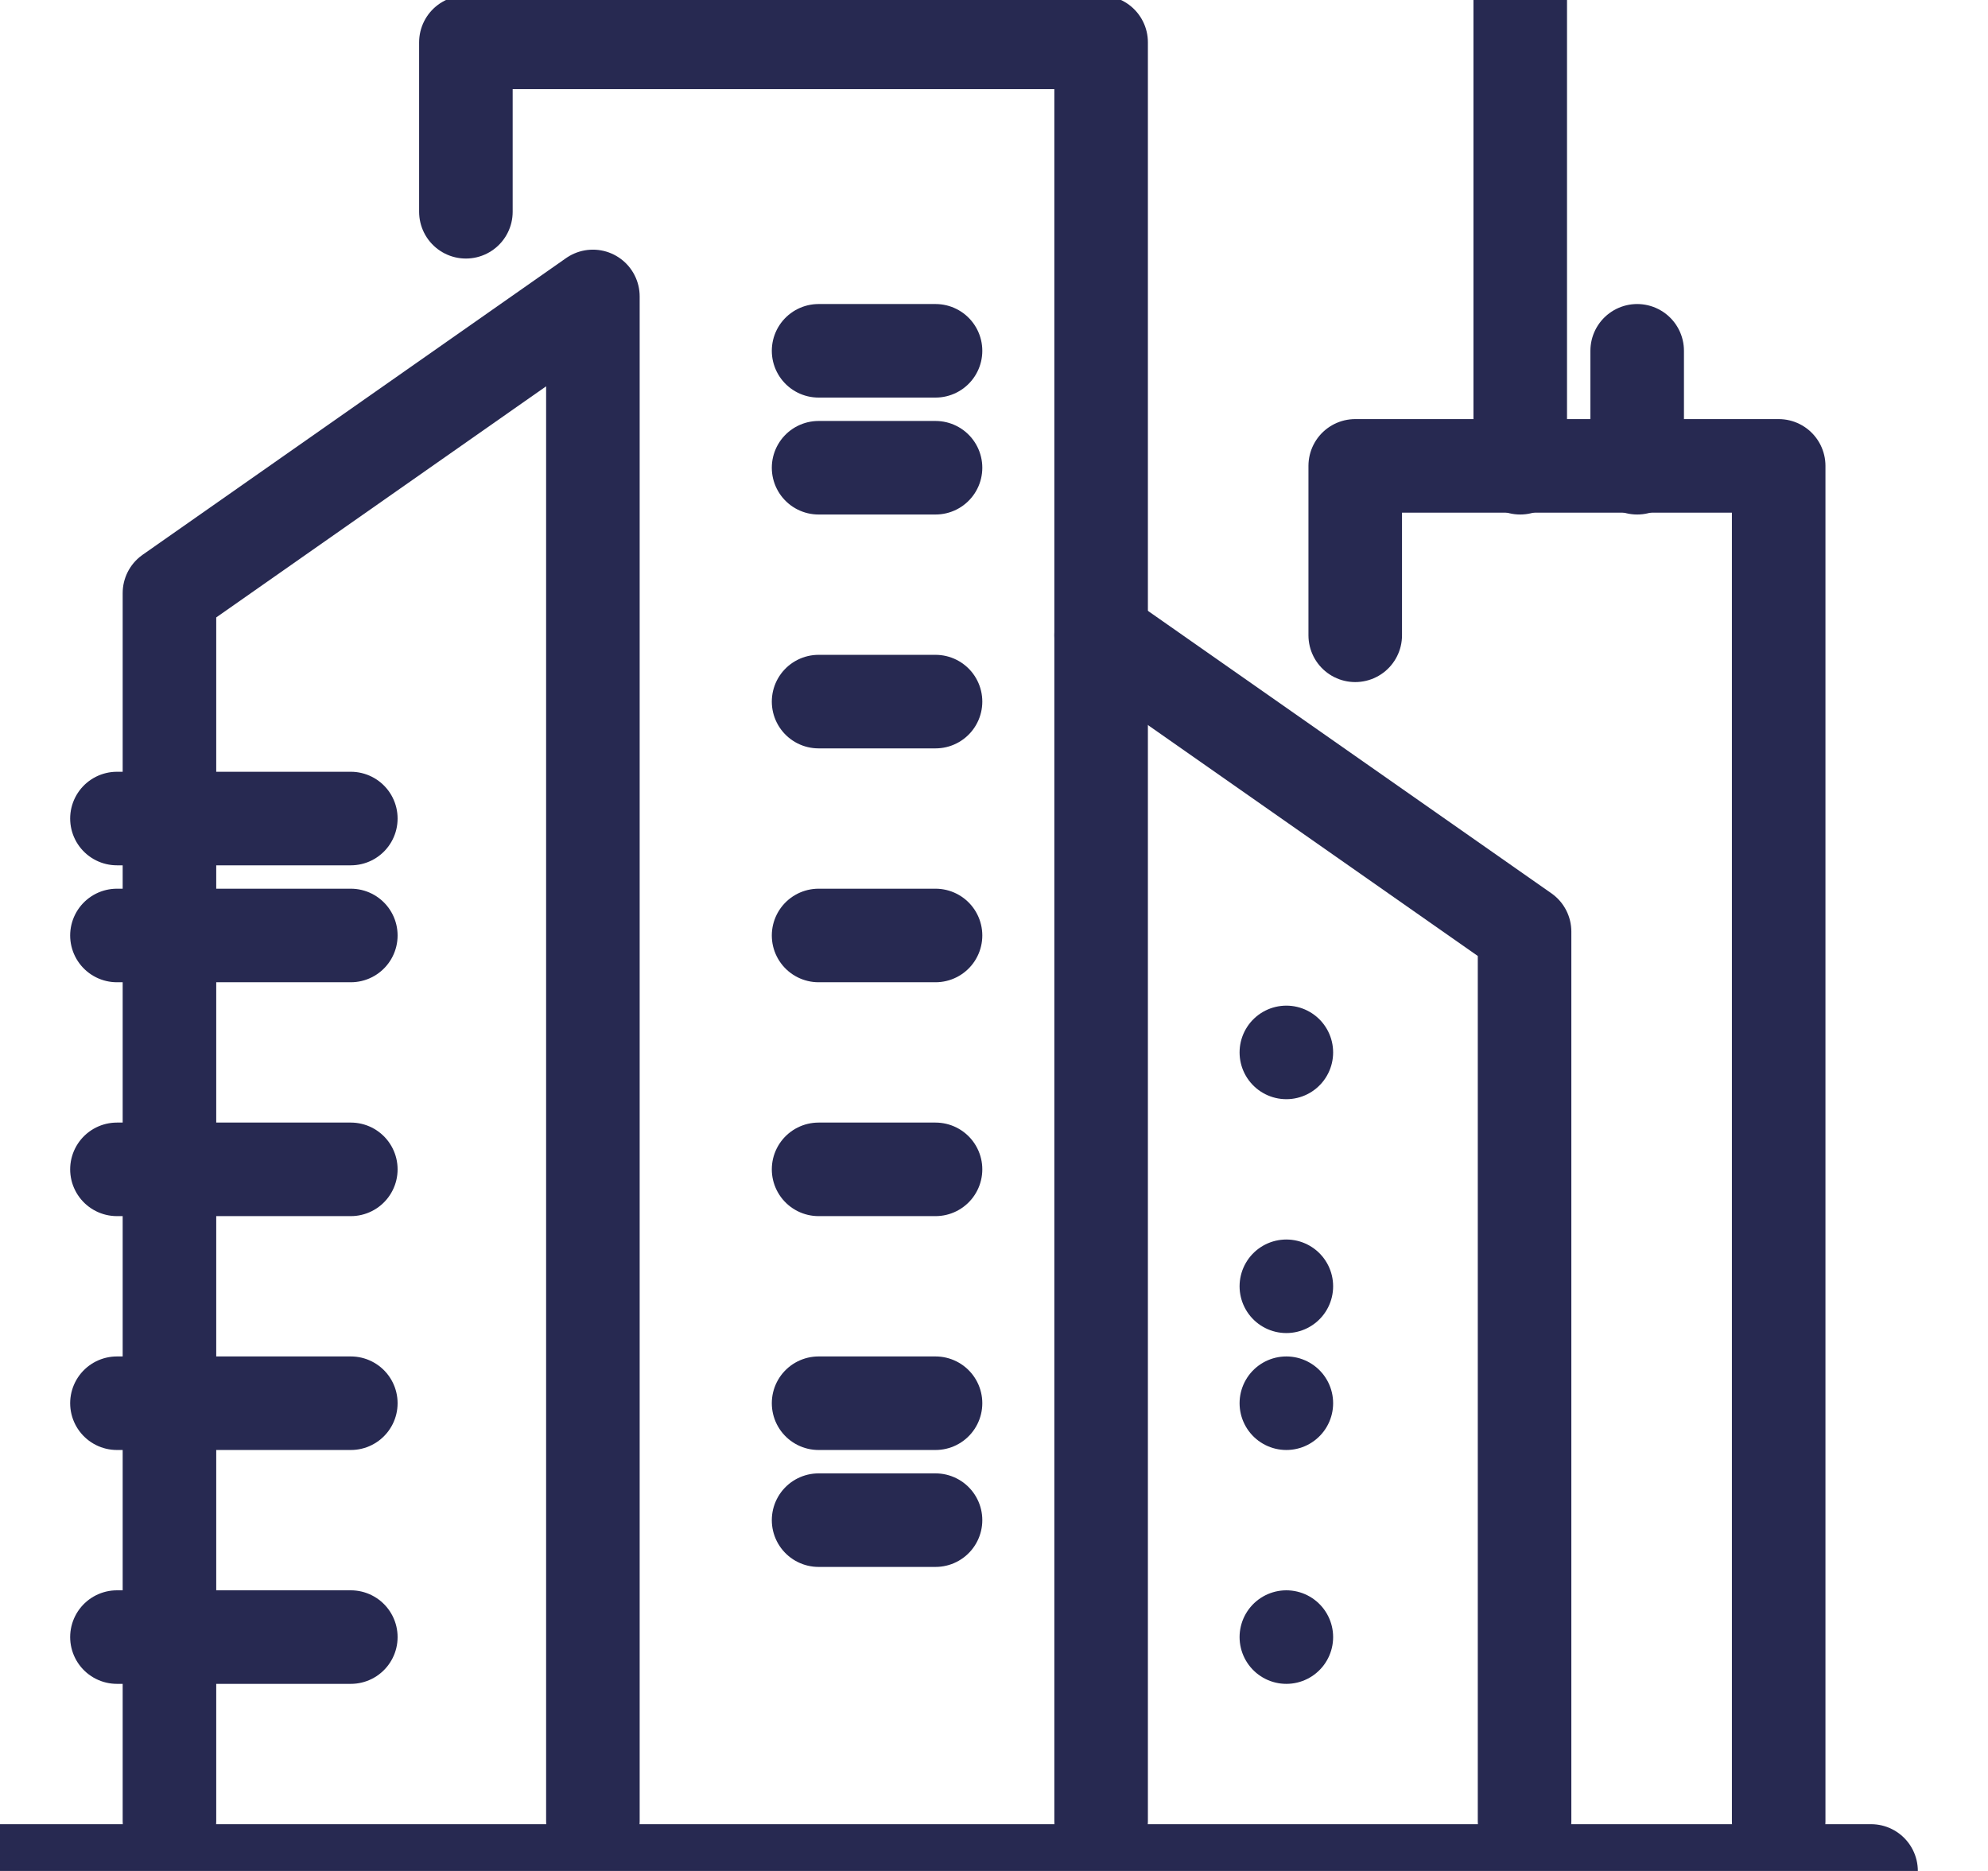 <svg id="Group_15901" data-name="Group 15901" xmlns="http://www.w3.org/2000/svg" xmlns:xlink="http://www.w3.org/1999/xlink" width="17" height="16" viewBox="0 0 17 16">
  <defs>
    <clipPath id="clip-path">
      <rect id="Rectangle_9542" data-name="Rectangle 9542" width="17" height="16" fill="none" stroke="#272951" stroke-width="0.8"/>
    </clipPath>
  </defs>
  <g id="Group_15898" data-name="Group 15898">
    <g id="Group_15897" data-name="Group 15897" clip-path="url(#clip-path)">
      <line id="Line_1060" data-name="Line 1060" x2="16" transform="translate(0 16)" fill="none" stroke="#272951" stroke-linecap="round" stroke-linejoin="round" stroke-width="0.8"/>
      <path id="Path_15115" data-name="Path 15115" d="M32,69.037v-10.5L35.621,56V69.037" transform="translate(-30.551 -53.465)" fill="none" stroke="#272951" stroke-linecap="round" stroke-linejoin="round" stroke-width="0.8"/>
      <path id="Path_15116" data-name="Path 15116" d="M211.621,130.14v-7.605L208,120" transform="translate(-198.584 -114.568)" fill="none" stroke="#272951" stroke-linecap="round" stroke-linejoin="round" stroke-width="0.8"/>
      <path id="Path_15117" data-name="Path 15117" d="M88,9.449V8h5.432V23.21" transform="translate(-84.016 -7.638)" fill="none" stroke="#272951" stroke-linecap="round" stroke-linejoin="round" stroke-width="0.8"/>
      <path id="Path_15118" data-name="Path 15118" d="M256,89.449V88h3.621V99.589" transform="translate(-244.411 -84.016)" fill="none" stroke="#272951" stroke-linecap="round" stroke-linejoin="round" stroke-width="0.8"/>
    </g>
  </g>
  <line id="Line_1061" data-name="Line 1061" x2="2" transform="translate(1 7)" fill="none" stroke="#272951" stroke-linecap="round" stroke-linejoin="round" stroke-width="0.8"/>
  <line id="Line_1062" data-name="Line 1062" x2="2" transform="translate(1 8)" fill="none" stroke="#272951" stroke-linecap="round" stroke-linejoin="round" stroke-width="0.8"/>
  <line id="Line_1063" data-name="Line 1063" x2="2" transform="translate(1 10)" fill="none" stroke="#272951" stroke-linecap="round" stroke-linejoin="round" stroke-width="0.8"/>
  <line id="Line_1064" data-name="Line 1064" x2="2" transform="translate(1 12)" fill="none" stroke="#272951" stroke-linecap="round" stroke-linejoin="round" stroke-width="0.8"/>
  <line id="Line_1065" data-name="Line 1065" x2="2" transform="translate(1 14)" fill="none" stroke="#272951" stroke-linecap="round" stroke-linejoin="round" stroke-width="0.8"/>
  <line id="Line_1066" data-name="Line 1066" x2="1" transform="translate(7 6)" fill="none" stroke="#272951" stroke-linecap="round" stroke-linejoin="round" stroke-width="0.8"/>
  <line id="Line_1067" data-name="Line 1067" x2="1" transform="translate(7 8)" fill="none" stroke="#272951" stroke-linecap="round" stroke-linejoin="round" stroke-width="0.8"/>
  <line id="Line_1068" data-name="Line 1068" x2="1" transform="translate(7 3)" fill="none" stroke="#272951" stroke-linecap="round" stroke-linejoin="round" stroke-width="0.8"/>
  <line id="Line_1069" data-name="Line 1069" x2="1" transform="translate(7 4)" fill="none" stroke="#272951" stroke-linecap="round" stroke-linejoin="round" stroke-width="0.8"/>
  <line id="Line_1070" data-name="Line 1070" x2="1" transform="translate(7 10)" fill="none" stroke="#272951" stroke-linecap="round" stroke-linejoin="round" stroke-width="0.8"/>
  <line id="Line_1071" data-name="Line 1071" x2="1" transform="translate(7 12)" fill="none" stroke="#272951" stroke-linecap="round" stroke-linejoin="round" stroke-width="0.8"/>
  <line id="Line_1072" data-name="Line 1072" x2="1" transform="translate(7 13)" fill="none" stroke="#272951" stroke-linecap="round" stroke-linejoin="round" stroke-width="0.8"/>
  <line id="Line_1073" data-name="Line 1073" transform="translate(11 9)" fill="none" stroke="#272951" stroke-linecap="round" stroke-linejoin="round" stroke-width="0.8"/>
  <line id="Line_1074" data-name="Line 1074" transform="translate(11 11)" fill="none" stroke="#272951" stroke-linecap="round" stroke-linejoin="round" stroke-width="0.8"/>
  <line id="Line_1075" data-name="Line 1075" transform="translate(11 12)" fill="none" stroke="#272951" stroke-linecap="round" stroke-linejoin="round" stroke-width="0.8"/>
  <line id="Line_1076" data-name="Line 1076" transform="translate(11 14)" fill="none" stroke="#272951" stroke-linecap="round" stroke-linejoin="round" stroke-width="0.8"/>
  <g id="Group_15900" data-name="Group 15900">
    <g id="Group_15899" data-name="Group 15899" clip-path="url(#clip-path)">
      <line id="Line_1077" data-name="Line 1077" y2="4" transform="translate(13)" fill="none" stroke="#272951" stroke-linecap="round" stroke-linejoin="round" stroke-width="0.8"/>
    </g>
  </g>
  <line id="Line_1078" data-name="Line 1078" y2="1" transform="translate(14 3)" fill="none" stroke="#272951" stroke-linecap="round" stroke-linejoin="round" stroke-width="0.8"/>
</svg>
